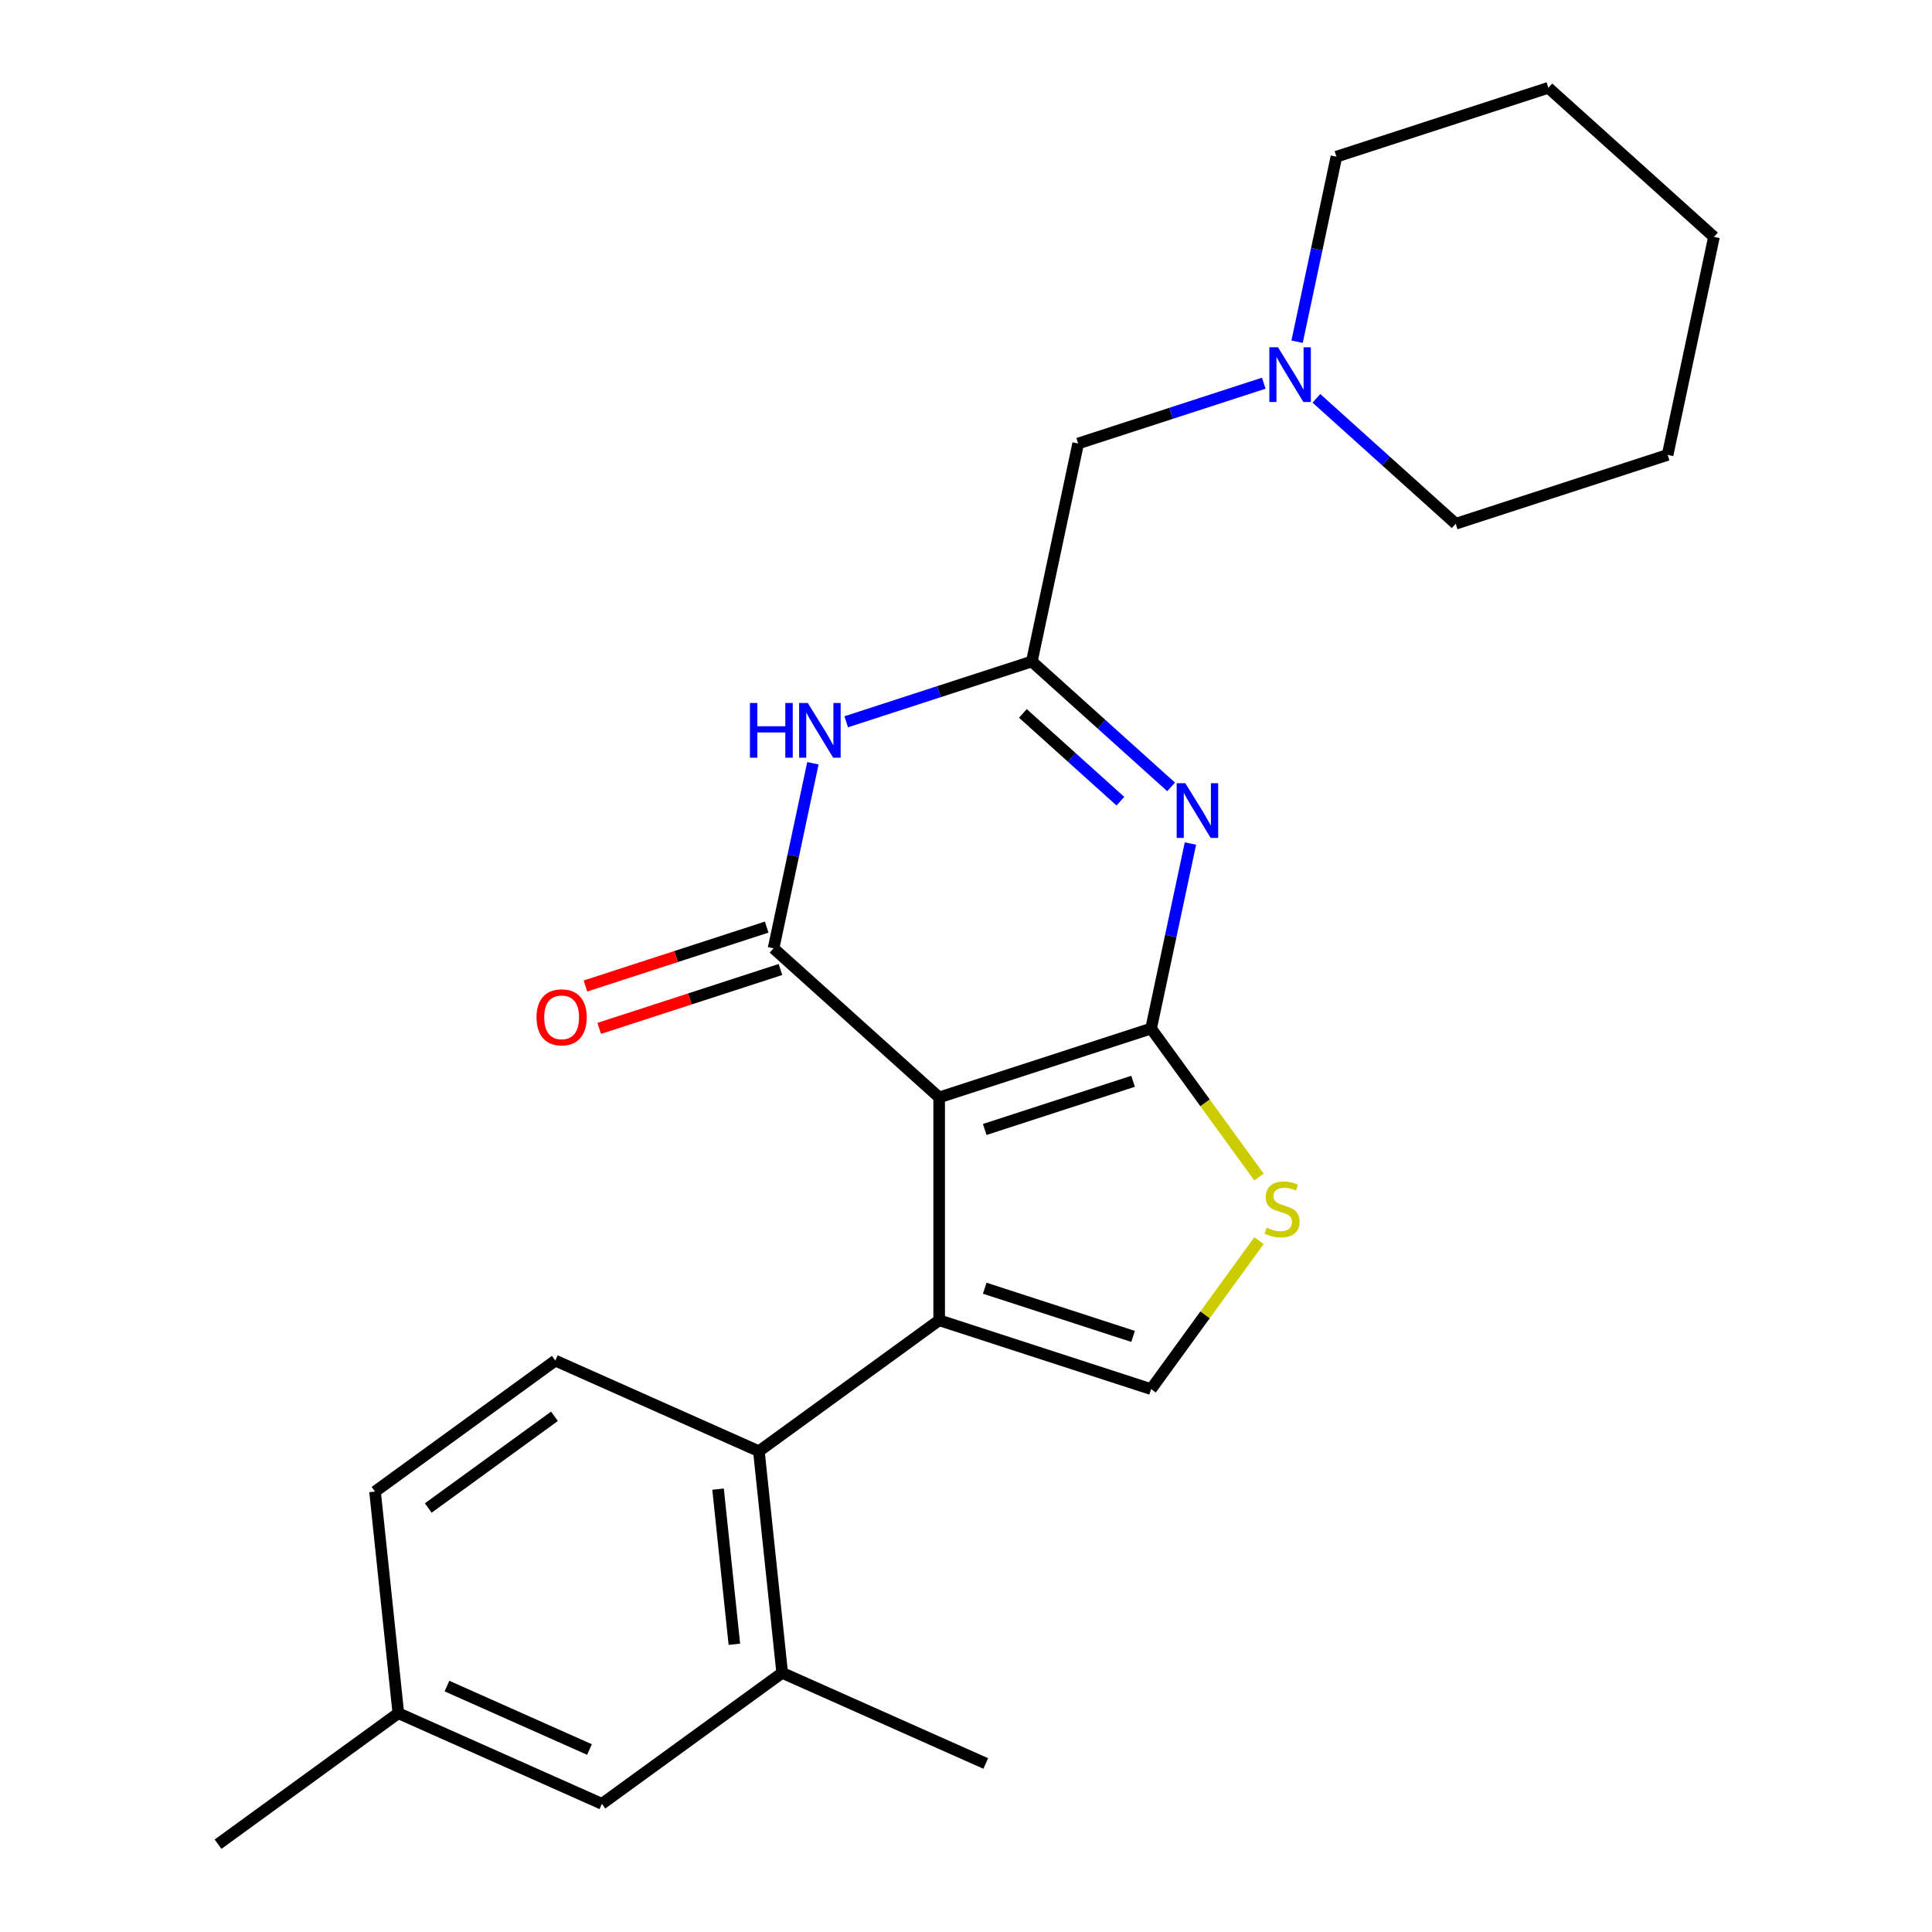<?xml version='1.0' encoding='iso-8859-1'?>
<svg version='1.1' baseProfile='full'
              xmlns='http://www.w3.org/2000/svg'
                      xmlns:rdkit='http://www.rdkit.org/xml'
                      xmlns:xlink='http://www.w3.org/1999/xlink'
                  xml:space='preserve'
width='1000px' height='1000px' viewBox='0 0 1000 1000'>
<!-- END OF HEADER -->
<rect style='opacity:1.0;fill:#FFFFFF;stroke:none' width='1000' height='1000' x='0' y='0'> </rect>
<path class='bond-0' d='M 753.464,271.096 L 717.418,238.64' style='fill:none;fill-rule:evenodd;stroke:#000000;stroke-width:6px;stroke-linecap:butt;stroke-linejoin:miter;stroke-opacity:1' />
<path class='bond-0' d='M 717.418,238.64 L 681.372,206.184' style='fill:none;fill-rule:evenodd;stroke:#0000FF;stroke-width:6px;stroke-linecap:butt;stroke-linejoin:miter;stroke-opacity:1' />
<path class='bond-1' d='M 753.464,271.096 L 863.16,235.453' style='fill:none;fill-rule:evenodd;stroke:#000000;stroke-width:6px;stroke-linecap:butt;stroke-linejoin:miter;stroke-opacity:1' />
<path class='bond-2' d='M 654.125,198.344 L 606.089,213.952' style='fill:none;fill-rule:evenodd;stroke:#0000FF;stroke-width:6px;stroke-linecap:butt;stroke-linejoin:miter;stroke-opacity:1' />
<path class='bond-2' d='M 606.089,213.952 L 558.053,229.56' style='fill:none;fill-rule:evenodd;stroke:#000000;stroke-width:6px;stroke-linecap:butt;stroke-linejoin:miter;stroke-opacity:1' />
<path class='bond-3' d='M 671.372,176.874 L 681.551,128.985' style='fill:none;fill-rule:evenodd;stroke:#0000FF;stroke-width:6px;stroke-linecap:butt;stroke-linejoin:miter;stroke-opacity:1' />
<path class='bond-3' d='M 681.551,128.985 L 691.73,81.097' style='fill:none;fill-rule:evenodd;stroke:#000000;stroke-width:6px;stroke-linecap:butt;stroke-linejoin:miter;stroke-opacity:1' />
<path class='bond-4' d='M 691.73,81.097 L 801.425,45.455' style='fill:none;fill-rule:evenodd;stroke:#000000;stroke-width:6px;stroke-linecap:butt;stroke-linejoin:miter;stroke-opacity:1' />
<path class='bond-5' d='M 651.639,609.226 L 623.723,570.802' style='fill:none;fill-rule:evenodd;stroke:#CCCC00;stroke-width:6px;stroke-linecap:butt;stroke-linejoin:miter;stroke-opacity:1' />
<path class='bond-5' d='M 623.723,570.802 L 595.807,532.379' style='fill:none;fill-rule:evenodd;stroke:#000000;stroke-width:6px;stroke-linecap:butt;stroke-linejoin:miter;stroke-opacity:1' />
<path class='bond-6' d='M 651.639,642.158 L 623.723,680.582' style='fill:none;fill-rule:evenodd;stroke:#CCCC00;stroke-width:6px;stroke-linecap:butt;stroke-linejoin:miter;stroke-opacity:1' />
<path class='bond-6' d='M 623.723,680.582 L 595.807,719.005' style='fill:none;fill-rule:evenodd;stroke:#000000;stroke-width:6px;stroke-linecap:butt;stroke-linejoin:miter;stroke-opacity:1' />
<path class='bond-7' d='M 486.111,683.362 L 392.798,751.158' style='fill:none;fill-rule:evenodd;stroke:#000000;stroke-width:6px;stroke-linecap:butt;stroke-linejoin:miter;stroke-opacity:1' />
<path class='bond-8' d='M 486.111,683.362 L 595.807,719.005' style='fill:none;fill-rule:evenodd;stroke:#000000;stroke-width:6px;stroke-linecap:butt;stroke-linejoin:miter;stroke-opacity:1' />
<path class='bond-8' d='M 509.694,666.77 L 586.481,691.719' style='fill:none;fill-rule:evenodd;stroke:#000000;stroke-width:6px;stroke-linecap:butt;stroke-linejoin:miter;stroke-opacity:1' />
<path class='bond-9' d='M 486.111,683.362 L 486.111,568.021' style='fill:none;fill-rule:evenodd;stroke:#000000;stroke-width:6px;stroke-linecap:butt;stroke-linejoin:miter;stroke-opacity:1' />
<path class='bond-10' d='M 486.111,568.021 L 595.807,532.379' style='fill:none;fill-rule:evenodd;stroke:#000000;stroke-width:6px;stroke-linecap:butt;stroke-linejoin:miter;stroke-opacity:1' />
<path class='bond-10' d='M 509.694,584.614 L 586.481,559.665' style='fill:none;fill-rule:evenodd;stroke:#000000;stroke-width:6px;stroke-linecap:butt;stroke-linejoin:miter;stroke-opacity:1' />
<path class='bond-11' d='M 486.111,568.021 L 400.396,490.843' style='fill:none;fill-rule:evenodd;stroke:#000000;stroke-width:6px;stroke-linecap:butt;stroke-linejoin:miter;stroke-opacity:1' />
<path class='bond-12' d='M 595.807,532.379 L 605.986,484.491' style='fill:none;fill-rule:evenodd;stroke:#000000;stroke-width:6px;stroke-linecap:butt;stroke-linejoin:miter;stroke-opacity:1' />
<path class='bond-12' d='M 605.986,484.491 L 616.165,436.602' style='fill:none;fill-rule:evenodd;stroke:#0000FF;stroke-width:6px;stroke-linecap:butt;stroke-linejoin:miter;stroke-opacity:1' />
<path class='bond-13' d='M 606.164,407.292 L 570.118,374.836' style='fill:none;fill-rule:evenodd;stroke:#0000FF;stroke-width:6px;stroke-linecap:butt;stroke-linejoin:miter;stroke-opacity:1' />
<path class='bond-13' d='M 570.118,374.836 L 534.072,342.38' style='fill:none;fill-rule:evenodd;stroke:#000000;stroke-width:6px;stroke-linecap:butt;stroke-linejoin:miter;stroke-opacity:1' />
<path class='bond-13' d='M 579.915,414.698 L 554.682,391.979' style='fill:none;fill-rule:evenodd;stroke:#0000FF;stroke-width:6px;stroke-linecap:butt;stroke-linejoin:miter;stroke-opacity:1' />
<path class='bond-13' d='M 554.682,391.979 L 529.45,369.26' style='fill:none;fill-rule:evenodd;stroke:#000000;stroke-width:6px;stroke-linecap:butt;stroke-linejoin:miter;stroke-opacity:1' />
<path class='bond-14' d='M 534.072,342.38 L 486.036,357.988' style='fill:none;fill-rule:evenodd;stroke:#000000;stroke-width:6px;stroke-linecap:butt;stroke-linejoin:miter;stroke-opacity:1' />
<path class='bond-14' d='M 486.036,357.988 L 438,373.596' style='fill:none;fill-rule:evenodd;stroke:#0000FF;stroke-width:6px;stroke-linecap:butt;stroke-linejoin:miter;stroke-opacity:1' />
<path class='bond-15' d='M 534.072,342.38 L 558.053,229.56' style='fill:none;fill-rule:evenodd;stroke:#000000;stroke-width:6px;stroke-linecap:butt;stroke-linejoin:miter;stroke-opacity:1' />
<path class='bond-16' d='M 420.754,395.066 L 410.575,442.955' style='fill:none;fill-rule:evenodd;stroke:#0000FF;stroke-width:6px;stroke-linecap:butt;stroke-linejoin:miter;stroke-opacity:1' />
<path class='bond-16' d='M 410.575,442.955 L 400.396,490.843' style='fill:none;fill-rule:evenodd;stroke:#000000;stroke-width:6px;stroke-linecap:butt;stroke-linejoin:miter;stroke-opacity:1' />
<path class='bond-17' d='M 396.832,479.874 L 349.925,495.114' style='fill:none;fill-rule:evenodd;stroke:#000000;stroke-width:6px;stroke-linecap:butt;stroke-linejoin:miter;stroke-opacity:1' />
<path class='bond-17' d='M 349.925,495.114 L 303.019,510.355' style='fill:none;fill-rule:evenodd;stroke:#FF0000;stroke-width:6px;stroke-linecap:butt;stroke-linejoin:miter;stroke-opacity:1' />
<path class='bond-17' d='M 403.96,501.813 L 357.054,517.054' style='fill:none;fill-rule:evenodd;stroke:#000000;stroke-width:6px;stroke-linecap:butt;stroke-linejoin:miter;stroke-opacity:1' />
<path class='bond-17' d='M 357.054,517.054 L 310.148,532.294' style='fill:none;fill-rule:evenodd;stroke:#FF0000;stroke-width:6px;stroke-linecap:butt;stroke-linejoin:miter;stroke-opacity:1' />
<path class='bond-18' d='M 311.542,933.663 L 206.172,886.75' style='fill:none;fill-rule:evenodd;stroke:#000000;stroke-width:6px;stroke-linecap:butt;stroke-linejoin:miter;stroke-opacity:1' />
<path class='bond-18' d='M 305.119,905.552 L 231.36,872.713' style='fill:none;fill-rule:evenodd;stroke:#000000;stroke-width:6px;stroke-linecap:butt;stroke-linejoin:miter;stroke-opacity:1' />
<path class='bond-19' d='M 311.542,933.663 L 404.854,865.867' style='fill:none;fill-rule:evenodd;stroke:#000000;stroke-width:6px;stroke-linecap:butt;stroke-linejoin:miter;stroke-opacity:1' />
<path class='bond-20' d='M 404.854,865.867 L 392.798,751.158' style='fill:none;fill-rule:evenodd;stroke:#000000;stroke-width:6px;stroke-linecap:butt;stroke-linejoin:miter;stroke-opacity:1' />
<path class='bond-20' d='M 380.104,851.072 L 371.665,770.776' style='fill:none;fill-rule:evenodd;stroke:#000000;stroke-width:6px;stroke-linecap:butt;stroke-linejoin:miter;stroke-opacity:1' />
<path class='bond-21' d='M 404.854,865.867 L 510.224,912.781' style='fill:none;fill-rule:evenodd;stroke:#000000;stroke-width:6px;stroke-linecap:butt;stroke-linejoin:miter;stroke-opacity:1' />
<path class='bond-22' d='M 392.798,751.158 L 287.429,704.245' style='fill:none;fill-rule:evenodd;stroke:#000000;stroke-width:6px;stroke-linecap:butt;stroke-linejoin:miter;stroke-opacity:1' />
<path class='bond-23' d='M 287.429,704.245 L 194.116,772.041' style='fill:none;fill-rule:evenodd;stroke:#000000;stroke-width:6px;stroke-linecap:butt;stroke-linejoin:miter;stroke-opacity:1' />
<path class='bond-23' d='M 286.991,733.077 L 221.672,780.534' style='fill:none;fill-rule:evenodd;stroke:#000000;stroke-width:6px;stroke-linecap:butt;stroke-linejoin:miter;stroke-opacity:1' />
<path class='bond-24' d='M 206.172,886.75 L 194.116,772.041' style='fill:none;fill-rule:evenodd;stroke:#000000;stroke-width:6px;stroke-linecap:butt;stroke-linejoin:miter;stroke-opacity:1' />
<path class='bond-25' d='M 206.172,886.75 L 112.859,954.545' style='fill:none;fill-rule:evenodd;stroke:#000000;stroke-width:6px;stroke-linecap:butt;stroke-linejoin:miter;stroke-opacity:1' />
<path class='bond-26' d='M 863.16,235.453 L 887.141,122.633' style='fill:none;fill-rule:evenodd;stroke:#000000;stroke-width:6px;stroke-linecap:butt;stroke-linejoin:miter;stroke-opacity:1' />
<path class='bond-27' d='M 801.425,45.455 L 887.141,122.633' style='fill:none;fill-rule:evenodd;stroke:#000000;stroke-width:6px;stroke-linecap:butt;stroke-linejoin:miter;stroke-opacity:1' />
<path  class='atom-1' d='M 661.489 179.757
L 670.769 194.757
Q 671.689 196.237, 673.169 198.917
Q 674.649 201.597, 674.729 201.757
L 674.729 179.757
L 678.489 179.757
L 678.489 208.077
L 674.609 208.077
L 664.649 191.677
Q 663.489 189.757, 662.249 187.557
Q 661.049 185.357, 660.689 184.677
L 660.689 208.077
L 657.009 208.077
L 657.009 179.757
L 661.489 179.757
' fill='#0000FF'/>
<path  class='atom-3' d='M 655.602 635.412
Q 655.922 635.532, 657.242 636.092
Q 658.562 636.652, 660.002 637.012
Q 661.482 637.332, 662.922 637.332
Q 665.602 637.332, 667.162 636.052
Q 668.722 634.732, 668.722 632.452
Q 668.722 630.892, 667.922 629.932
Q 667.162 628.972, 665.962 628.452
Q 664.762 627.932, 662.762 627.332
Q 660.242 626.572, 658.722 625.852
Q 657.242 625.132, 656.162 623.612
Q 655.122 622.092, 655.122 619.532
Q 655.122 615.972, 657.522 613.772
Q 659.962 611.572, 664.762 611.572
Q 668.042 611.572, 671.762 613.132
L 670.842 616.212
Q 667.442 614.812, 664.882 614.812
Q 662.122 614.812, 660.602 615.972
Q 659.082 617.092, 659.122 619.052
Q 659.122 620.572, 659.882 621.492
Q 660.682 622.412, 661.802 622.932
Q 662.962 623.452, 664.882 624.052
Q 667.442 624.852, 668.962 625.652
Q 670.482 626.452, 671.562 628.092
Q 672.682 629.692, 672.682 632.452
Q 672.682 636.372, 670.042 638.492
Q 667.442 640.572, 663.082 640.572
Q 660.562 640.572, 658.642 640.012
Q 656.762 639.492, 654.522 638.572
L 655.602 635.412
' fill='#CCCC00'/>
<path  class='atom-8' d='M 613.527 405.399
L 622.807 420.399
Q 623.727 421.879, 625.207 424.559
Q 626.687 427.239, 626.767 427.399
L 626.767 405.399
L 630.527 405.399
L 630.527 433.719
L 626.647 433.719
L 616.687 417.319
Q 615.527 415.399, 614.287 413.199
Q 613.087 410.999, 612.727 410.319
L 612.727 433.719
L 609.047 433.719
L 609.047 405.399
L 613.527 405.399
' fill='#0000FF'/>
<path  class='atom-10' d='M 388.156 363.863
L 391.996 363.863
L 391.996 375.903
L 406.476 375.903
L 406.476 363.863
L 410.316 363.863
L 410.316 392.183
L 406.476 392.183
L 406.476 379.103
L 391.996 379.103
L 391.996 392.183
L 388.156 392.183
L 388.156 363.863
' fill='#0000FF'/>
<path  class='atom-10' d='M 418.116 363.863
L 427.396 378.863
Q 428.316 380.343, 429.796 383.023
Q 431.276 385.703, 431.356 385.863
L 431.356 363.863
L 435.116 363.863
L 435.116 392.183
L 431.236 392.183
L 421.276 375.783
Q 420.116 373.863, 418.876 371.663
Q 417.676 369.463, 417.316 368.783
L 417.316 392.183
L 413.636 392.183
L 413.636 363.863
L 418.116 363.863
' fill='#0000FF'/>
<path  class='atom-12' d='M 277.7 526.566
Q 277.7 519.766, 281.06 515.966
Q 284.42 512.166, 290.7 512.166
Q 296.98 512.166, 300.34 515.966
Q 303.7 519.766, 303.7 526.566
Q 303.7 533.446, 300.3 537.366
Q 296.9 541.246, 290.7 541.246
Q 284.46 541.246, 281.06 537.366
Q 277.7 533.486, 277.7 526.566
M 290.7 538.046
Q 295.02 538.046, 297.34 535.166
Q 299.7 532.246, 299.7 526.566
Q 299.7 521.006, 297.34 518.206
Q 295.02 515.366, 290.7 515.366
Q 286.38 515.366, 284.02 518.166
Q 281.7 520.966, 281.7 526.566
Q 281.7 532.286, 284.02 535.166
Q 286.38 538.046, 290.7 538.046
' fill='#FF0000'/>
</svg>
